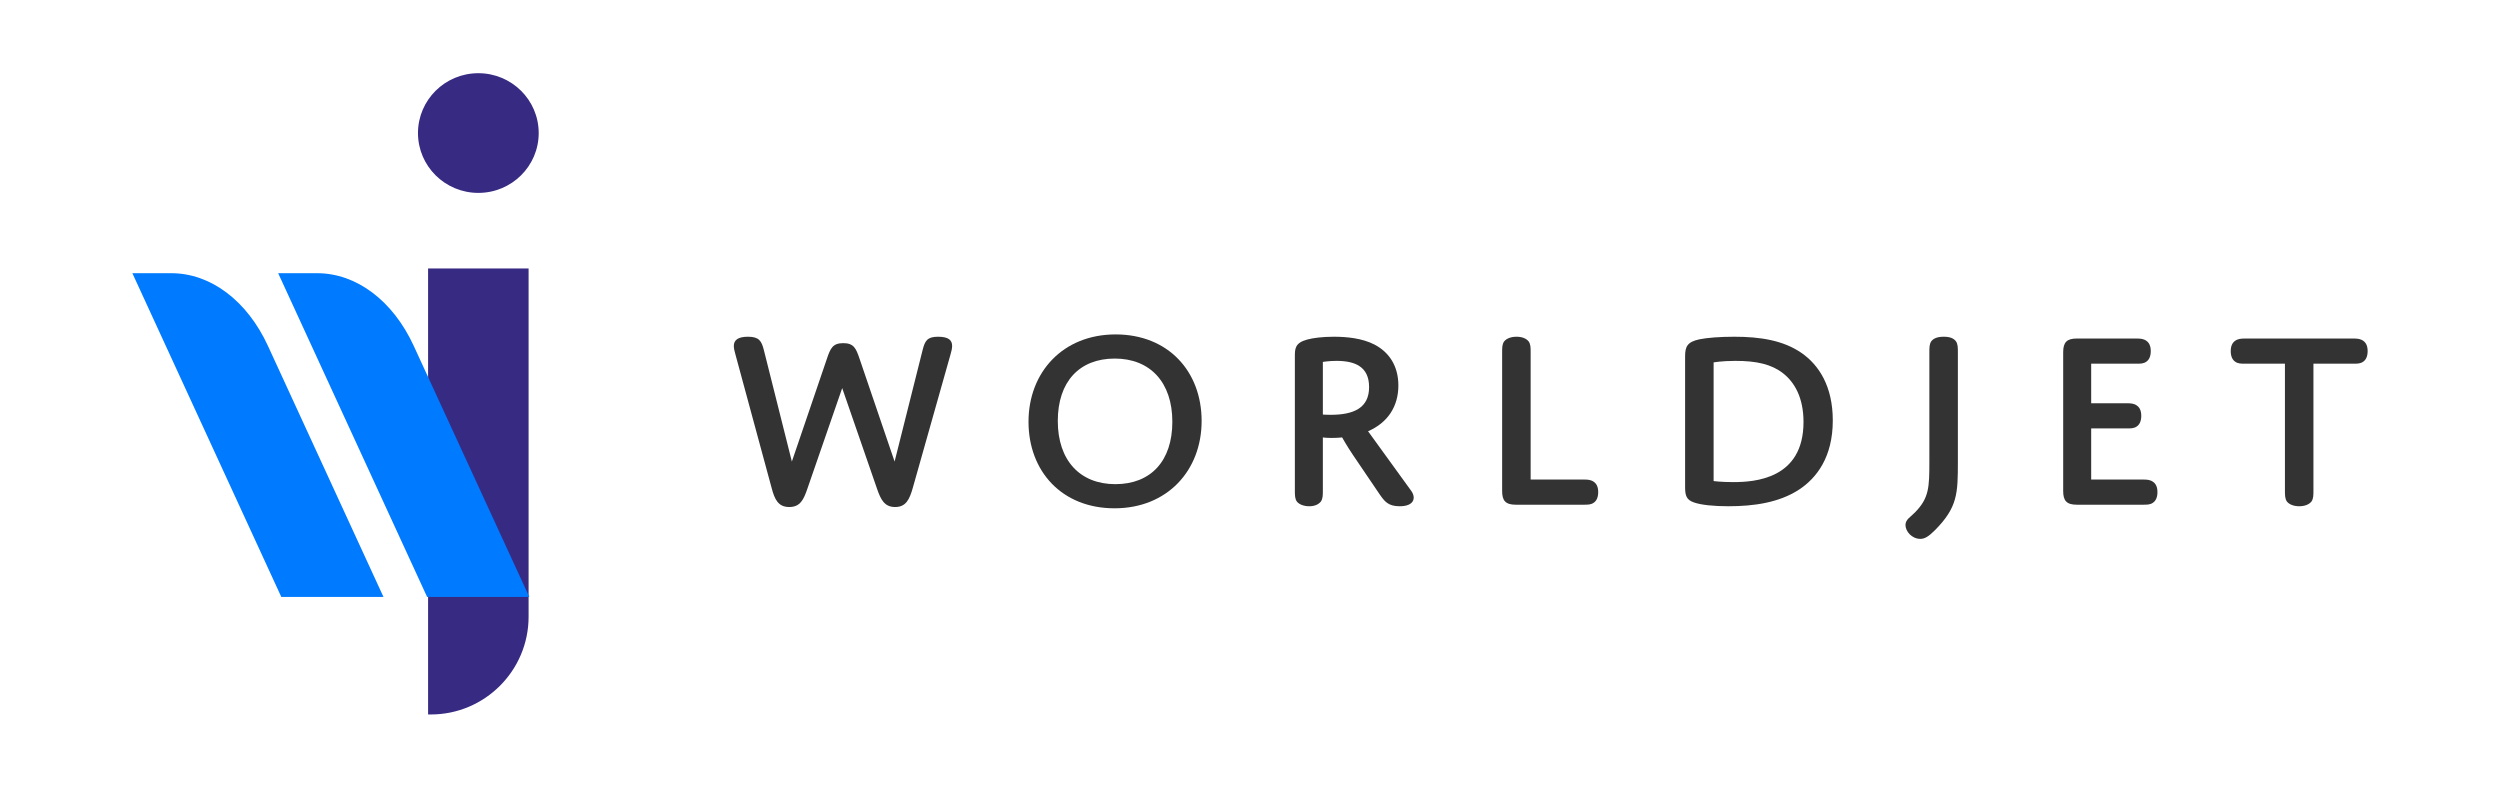 <?xml version="1.0" encoding="UTF-8"?>
<svg id="Layer_1" data-name="Layer 1" xmlns="http://www.w3.org/2000/svg" viewBox="0 0 292 92">
  <defs>
    <style>
      .cls-1 {
        fill: #362a83;
      }

      .cls-2 {
        fill: #333;
      }

      .cls-3 {
        fill: #007aff;
      }
    </style>
  </defs>
  <g>
    <path class="cls-2" d="M94.29,57.12c-.42,1.2-.81,2.1-2.1,2.1s-1.71-.87-2.07-2.25l-4.23-15.6c-.09-.33-.18-.66-.18-.96,0-.66.45-1.08,1.65-1.08,1.29,0,1.59.48,1.86,1.56l3.27,13.02,4.08-11.97c.42-1.26.69-1.86,1.92-1.86s1.5.6,1.92,1.86l4.08,11.97,3.27-13.02c.27-1.08.54-1.56,1.8-1.56s1.65.42,1.65,1.08c0,.3-.09.63-.18.96l-4.41,15.6c-.39,1.38-.81,2.25-2.07,2.25s-1.68-.9-2.1-2.1l-4.08-11.79-4.08,11.79Z"/>
    <path class="cls-2" d="M130.3,39.06c6.15,0,10.05,4.32,10.05,10.11s-4.02,10.2-10.17,10.2-10.05-4.32-10.05-10.11,4.02-10.2,10.17-10.2ZM130.27,56.55c4.14,0,6.66-2.7,6.66-7.29s-2.58-7.38-6.72-7.38-6.66,2.7-6.66,7.29,2.58,7.38,6.72,7.38Z"/>
    <path class="cls-2" d="M154.51,57.27c0,.57,0,.99-.24,1.32-.27.33-.72.54-1.35.54s-1.17-.21-1.44-.54c-.24-.33-.24-.75-.24-1.32v-15.6c0-.93,0-1.62,1.44-2.01.66-.18,1.74-.33,3.12-.33,1.53,0,3.3.18,4.71.9,1.8.93,2.82,2.58,2.82,4.8,0,2.46-1.26,4.35-3.54,5.34l5.04,6.96c.57.78.39,1.8-1.35,1.8-1.35,0-1.77-.57-2.37-1.44l-3.09-4.56c-.69-1.02-1.26-2.04-1.26-2.04,0,0-.51.06-1.23.06s-1.02-.06-1.02-.06v6.18ZM154.51,48.42s.39.03.9.03c2.73,0,4.5-.81,4.5-3.24s-1.71-3.06-3.81-3.06c-.87,0-1.59.12-1.59.12v6.15Z"/>
    <path class="cls-2" d="M184.99,56.01c.48,0,.84.03,1.17.27.3.21.51.57.51,1.2s-.21,1.02-.51,1.23c-.33.24-.69.24-1.17.24h-7.95c-1.23,0-1.59-.51-1.59-1.59v-16.2c0-.57,0-.96.24-1.29.27-.33.78-.54,1.44-.54s1.14.21,1.41.54c.24.33.24.72.24,1.29v14.85h6.21Z"/>
    <path class="cls-2" d="M210.14,57.18c-2.34,1.53-5.28,1.95-8.28,1.95-1.71,0-3.18-.15-4.02-.45-.87-.3-1.02-.81-1.02-1.8v-15.27c0-1.14.27-1.68,1.68-1.98.9-.18,2.34-.3,4.08-.3,3,0,5.7.42,7.83,1.89,2.04,1.41,3.66,3.9,3.66,7.89,0,4.29-1.89,6.72-3.93,8.07ZM200.15,56.19s.9.12,2.28.12c2.52,0,8.22-.36,8.22-7.02,0-2.85-1.05-4.65-2.4-5.7-1.35-1.05-3.09-1.44-5.55-1.44-1.62,0-2.55.18-2.55.18v13.86Z"/>
    <path class="cls-2" d="M228.68,53.94c0,3.69-.03,5.31-2.67,7.98-.78.78-1.23,1.02-1.71,1.02-.99,0-1.74-.87-1.74-1.62,0-.66.63-.96,1.11-1.47,1.65-1.68,1.68-2.94,1.68-5.94v-12.75c0-.57,0-.99.24-1.32.27-.33.72-.51,1.44-.51s1.14.18,1.41.51c.24.33.24.75.24,1.32v12.78Z"/>
    <path class="cls-2" d="M244.25,47.1h4.17c.48,0,.84.03,1.17.27.3.21.51.57.51,1.2s-.21,1.02-.51,1.23c-.33.24-.69.24-1.17.24h-4.17v5.97h6.06c.48,0,.84.03,1.17.27.3.21.51.57.51,1.2s-.21,1.02-.51,1.23c-.33.24-.69.24-1.17.24h-7.74c-1.2,0-1.59-.48-1.59-1.59v-16.23c0-1.17.45-1.59,1.59-1.59h6.96c.48,0,.84.03,1.17.27.3.21.51.57.51,1.2s-.21,1.02-.51,1.23c-.33.24-.69.24-1.17.24h-5.28v4.62Z"/>
    <path class="cls-2" d="M270.21,57.27c0,.57,0,.99-.24,1.32-.27.33-.78.54-1.41.54-.66,0-1.17-.21-1.44-.54-.24-.33-.24-.75-.24-1.32v-14.79h-4.62c-.51,0-.87,0-1.2-.24-.3-.21-.51-.6-.51-1.23s.21-.99.51-1.2c.33-.24.69-.27,1.2-.27h12.6c.48,0,.84.03,1.17.27.3.21.51.57.51,1.2s-.21,1.02-.51,1.23c-.33.24-.69.24-1.17.24h-4.65v14.79Z"/>
  </g>
  <g>
    <g>
      <path class="cls-1" d="M49.99,31.36h11.75v40.67c0,6.3-5.12,11.42-11.42,11.42h-.32V31.36h0Z"/>
      <ellipse class="cls-1" cx="55.87" cy="15.54" rx="7.05" ry="6.99"/>
    </g>
    <g>
      <path class="cls-3" d="M49.89,69.72h11.93l-13.49-29.31c-2.43-5.29-6.7-8.5-11.29-8.5h-4.55l17.4,37.82Z"/>
      <path class="cls-3" d="M32.86,69.72h11.93l-13.49-29.31c-2.43-5.29-6.7-8.5-11.29-8.5h-4.55l17.4,37.82Z"/>
    </g>
  </g>
</svg>
